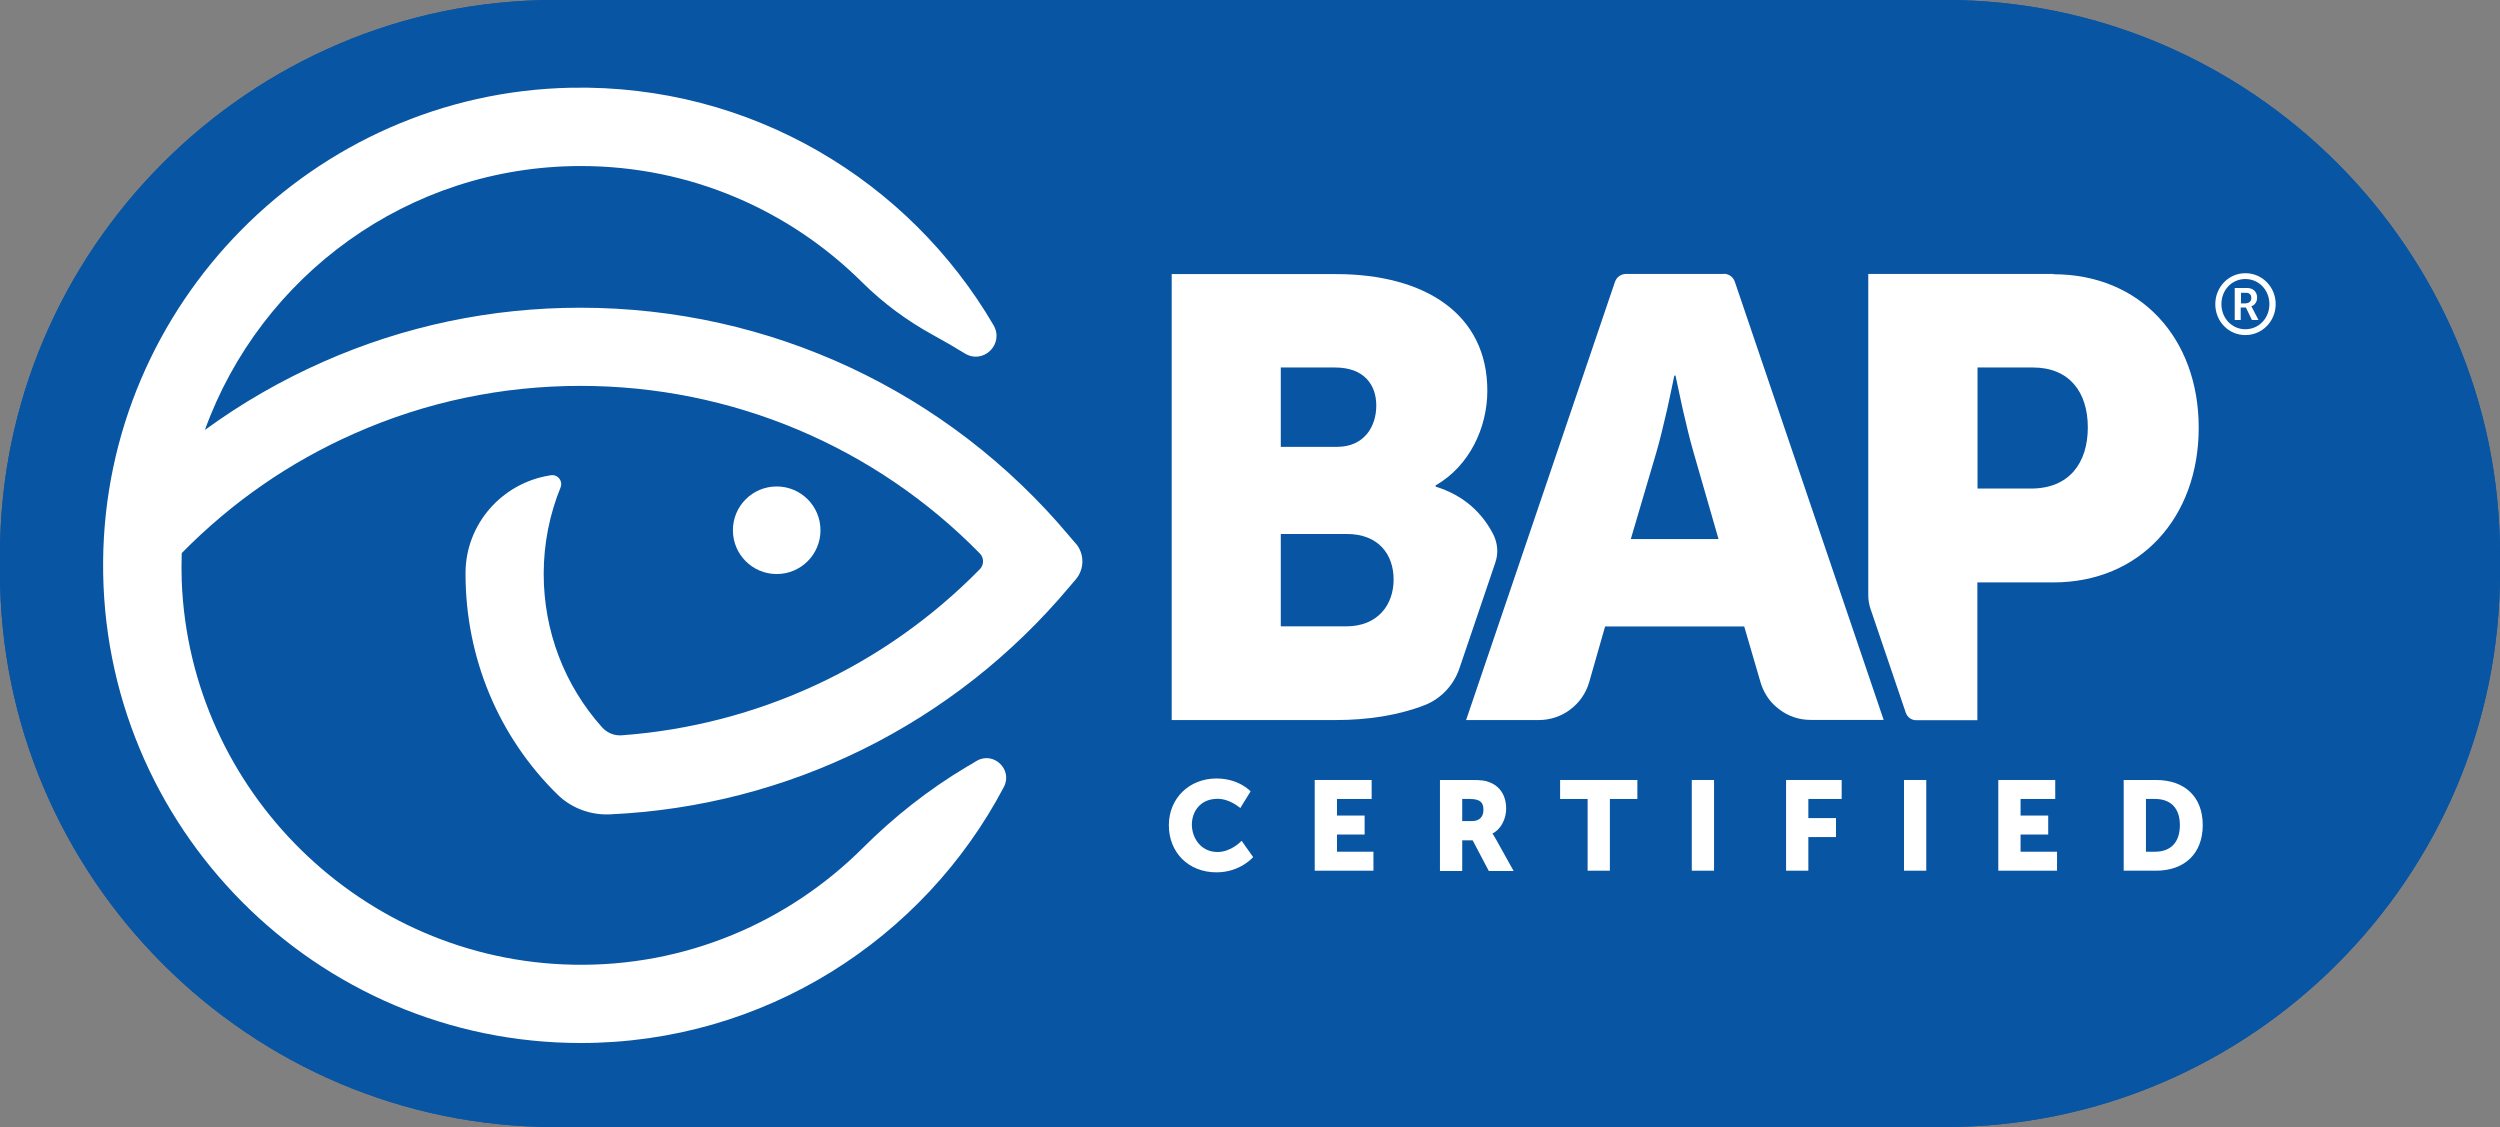 <?xml version="1.0" encoding="UTF-8"?>
<svg id="Capa_2" data-name="Capa 2" xmlns="http://www.w3.org/2000/svg" viewBox="0 0 167.28 75.41">
  <rect x="0" y="0" width="167.28" height="75.41" fill="#808080" stroke="none"/>
  <defs>
    <style>
      .cls-1 {
        fill: #fff;
      }

      .cls-1, .cls-2 {
        stroke-width: 0px;
      }

      .cls-2 {
        fill: #0855a3;
      }
    </style>
  </defs>
  <g id="Capa_1-2" data-name="Capa 1">
    <g>
      <path class="cls-2" d="M130.17,75.41H37.11C16.7,75.41,0,58.71,0,38.3v-1.19C0,16.7,16.7,0,37.11,0h93.06c20.41,0,37.11,16.7,37.11,37.11v1.19c0,20.41-16.7,37.11-37.11,37.11"/>
      <path class="cls-2" d="M130.17,75.41H37.11C16.7,75.41,0,58.71,0,38.3v-1.19C0,16.7,16.7,0,37.11,0h93.06c20.41,0,37.11,16.7,37.11,37.11v1.19c0,20.41-16.7,37.11-37.11,37.11"/>
      <path class="cls-1" d="M54.9,35.48c0-1.62-1.31-2.93-2.93-2.93s-2.93,1.31-2.93,2.93,1.31,2.93,2.93,2.93,2.93-1.31,2.93-2.93"/>
      <path class="cls-1" d="M71.98,36.37l-.41-.48c-8.14-9.72-20.07-15.3-32.73-15.3-6,0-11.8,1.22-17.24,3.63-2.8,1.24-5.44,2.76-7.89,4.55,3.72-10.29,13.59-17.66,25.15-17.66,7.34,0,13.99,2.97,18.83,7.78,1.4,1.39,3,2.57,4.73,3.52.73.4,1.44.81,2.14,1.24,1.24.76,2.65-.63,1.92-1.89-5.65-9.67-16.24-16.13-28.28-15.89-17.22.35-31.16,14.47-31.3,31.69-.15,17.75,14.25,32.23,31.96,32.23,12.27,0,22.95-6.95,28.31-17.13.62-1.18-.71-2.43-1.85-1.73-.21.13-.42.26-.64.38-2.55,1.52-4.88,3.36-6.98,5.46-4.95,4.92-11.81,7.93-19.35,7.78-14.09-.27-25.65-11.59-26.19-25.67-.02-.63-.02-1.25,0-1.87,3.34-3.4,7.22-6.09,11.57-8.01,4.77-2.11,9.86-3.18,15.12-3.18,10.11,0,19.69,4.05,26.71,11.21.29.29.29.77,0,1.06-6.38,6.5-14.87,10.44-23.95,11.11-.5.04-.99-.16-1.33-.54-2.51-2.81-3.9-6.43-3.9-10.26,0-2.01.39-3.97,1.13-5.79.17-.43-.19-.88-.65-.81-.02,0-.04,0-.06.01-3.22.51-5.64,3.26-5.65,6.52v.07c0,5.6,2.2,10.88,6.14,14.75.93.92,2.21,1.4,3.52,1.34,11.93-.54,23.05-6.03,30.77-15.25l.41-.48c.58-.69.58-1.7,0-2.39"/>
      <path class="cls-1" d="M109.12,36.07l1.71-5.8c.24-.82.5-1.91.72-2.87.05-.21.09-.41.13-.6.06-.25.11-.49.15-.7.13-.58.2-.97.2-.97h.08s.08.39.21.97c.04.21.1.45.15.7.04.19.09.39.13.6.22.96.48,2.05.72,2.87l1.67,5.8h-5.89ZM115.37,18.33h-6.57c-.33,0-.63.21-.74.53l-9.96,29.32h4.86c1.57,0,2.95-1.04,3.38-2.55l1.06-3.71h9.31l1.09,3.73c.08.28.2.55.34.79.05.08.1.16.15.24.16.23.35.44.56.62.14.12.29.23.44.33.16.1.32.19.49.26.09.04.17.07.26.1.35.12.73.18,1.12.18h4.88l-9.96-29.32c-.11-.32-.4-.53-.74-.53"/>
      <path class="cls-1" d="M90.08,41.91h-4.38v-6.18h4.42c2.13,0,3.13,1.38,3.13,3.05s-1.04,3.13-3.17,3.13M85.7,24.59h3.63c1.96,0,2.76,1.17,2.76,2.55s-.79,2.76-2.63,2.76h-3.76v-5.3ZM100.06,37.62c.21-.6.15-1.27-.13-1.84-.72-1.42-1.95-2.63-3.87-3.22v-.08c2.25-1.29,3.46-3.84,3.46-6.34,0-5.13-4.17-7.8-10.14-7.8h-10.98v29.84h10.98c2.12,0,4.18-.31,5.95-1,1.1-.43,1.94-1.34,2.32-2.45l2.41-7.1Z"/>
      <path class="cls-1" d="M135.91,32.69h-3.59v-8.1h3.71c2.42,0,3.67,1.63,3.67,4.01s-1.25,4.09-3.8,4.09M137.41,18.33h-12.4v21.52c0,.29.05.58.14.86l2.37,6.98c.1.3.38.5.69.5h4.1v-9.22h5.09c5.8,0,9.72-4.34,9.72-10.35s-3.92-10.27-9.72-10.27"/>
      <path class="cls-1" d="M81.4,52.09c1.5,0,2.28.86,2.28.86l-.69,1.12s-.68-.62-1.52-.62c-1.16,0-1.72.86-1.72,1.73s.59,1.83,1.72,1.83c.92,0,1.61-.75,1.61-.75l.77,1.09s-.86,1.02-2.45,1.02c-1.9,0-3.19-1.35-3.19-3.15s1.36-3.13,3.19-3.13"/>
      <polygon class="cls-1" points="87.97 52.19 91.78 52.19 91.78 53.46 89.46 53.46 89.46 54.57 91.31 54.57 91.31 55.84 89.46 55.84 89.46 56.99 91.9 56.99 91.9 58.26 87.97 58.26 87.97 52.19"/>
      <path class="cls-1" d="M98.49,54.94c.48,0,.77-.26.77-.75,0-.46-.17-.73-.92-.73h-.5v1.48h.65ZM96.36,52.19h2.12c.62,0,.92.04,1.18.15.69.26,1.12.88,1.12,1.77,0,.64-.31,1.35-.91,1.66v.02s.09.11.23.37l1.18,2.12h-1.66l-1.08-2.05h-.7v2.05h-1.49v-6.07Z"/>
      <polygon class="cls-1" points="106.23 53.46 104.39 53.46 104.39 52.19 109.56 52.19 109.56 53.46 107.72 53.46 107.72 58.26 106.23 58.26 106.23 53.46"/>
      <rect class="cls-1" x="113.2" y="52.19" width="1.49" height="6.07"/>
      <polygon class="cls-1" points="119.51 52.19 123.23 52.19 123.23 53.46 121 53.46 121 54.74 122.85 54.74 122.85 56.01 121 56.01 121 58.26 119.51 58.26 119.51 52.19"/>
      <rect class="cls-1" x="127.4" y="52.19" width="1.49" height="6.07"/>
      <polygon class="cls-1" points="133.71 52.19 137.52 52.19 137.52 53.46 135.2 53.46 135.2 54.57 137.05 54.57 137.05 55.84 135.2 55.84 135.2 56.99 137.64 56.99 137.64 58.26 133.71 58.26 133.71 52.19"/>
      <path class="cls-1" d="M144.2,56.99c1.03,0,1.66-.61,1.66-1.78s-.65-1.75-1.66-1.75h-.61v3.53h.61ZM142.1,52.19h2.16c1.91,0,3.13,1.11,3.13,3.02s-1.22,3.05-3.13,3.05h-2.16v-6.07Z"/>
      <path class="cls-1" d="M150.29,20.29c.21,0,.35-.14.35-.36s-.14-.34-.35-.34h-.34v.71h.34ZM149.54,19.27h.82c.4,0,.67.26.67.65,0,.33-.21.52-.39.57h0s.02.03.07.13l.41.79h-.44l-.4-.83h-.35v.83h-.4v-2.14ZM150.24,22.03c.91,0,1.61-.74,1.61-1.68s-.7-1.68-1.61-1.68-1.6.74-1.6,1.68.7,1.68,1.6,1.68M150.24,18.28c1.13,0,2.03.92,2.03,2.07s-.9,2.07-2.03,2.07-2.01-.92-2.01-2.07.9-2.07,2.01-2.07"/>
    </g>
  </g>
</svg>
